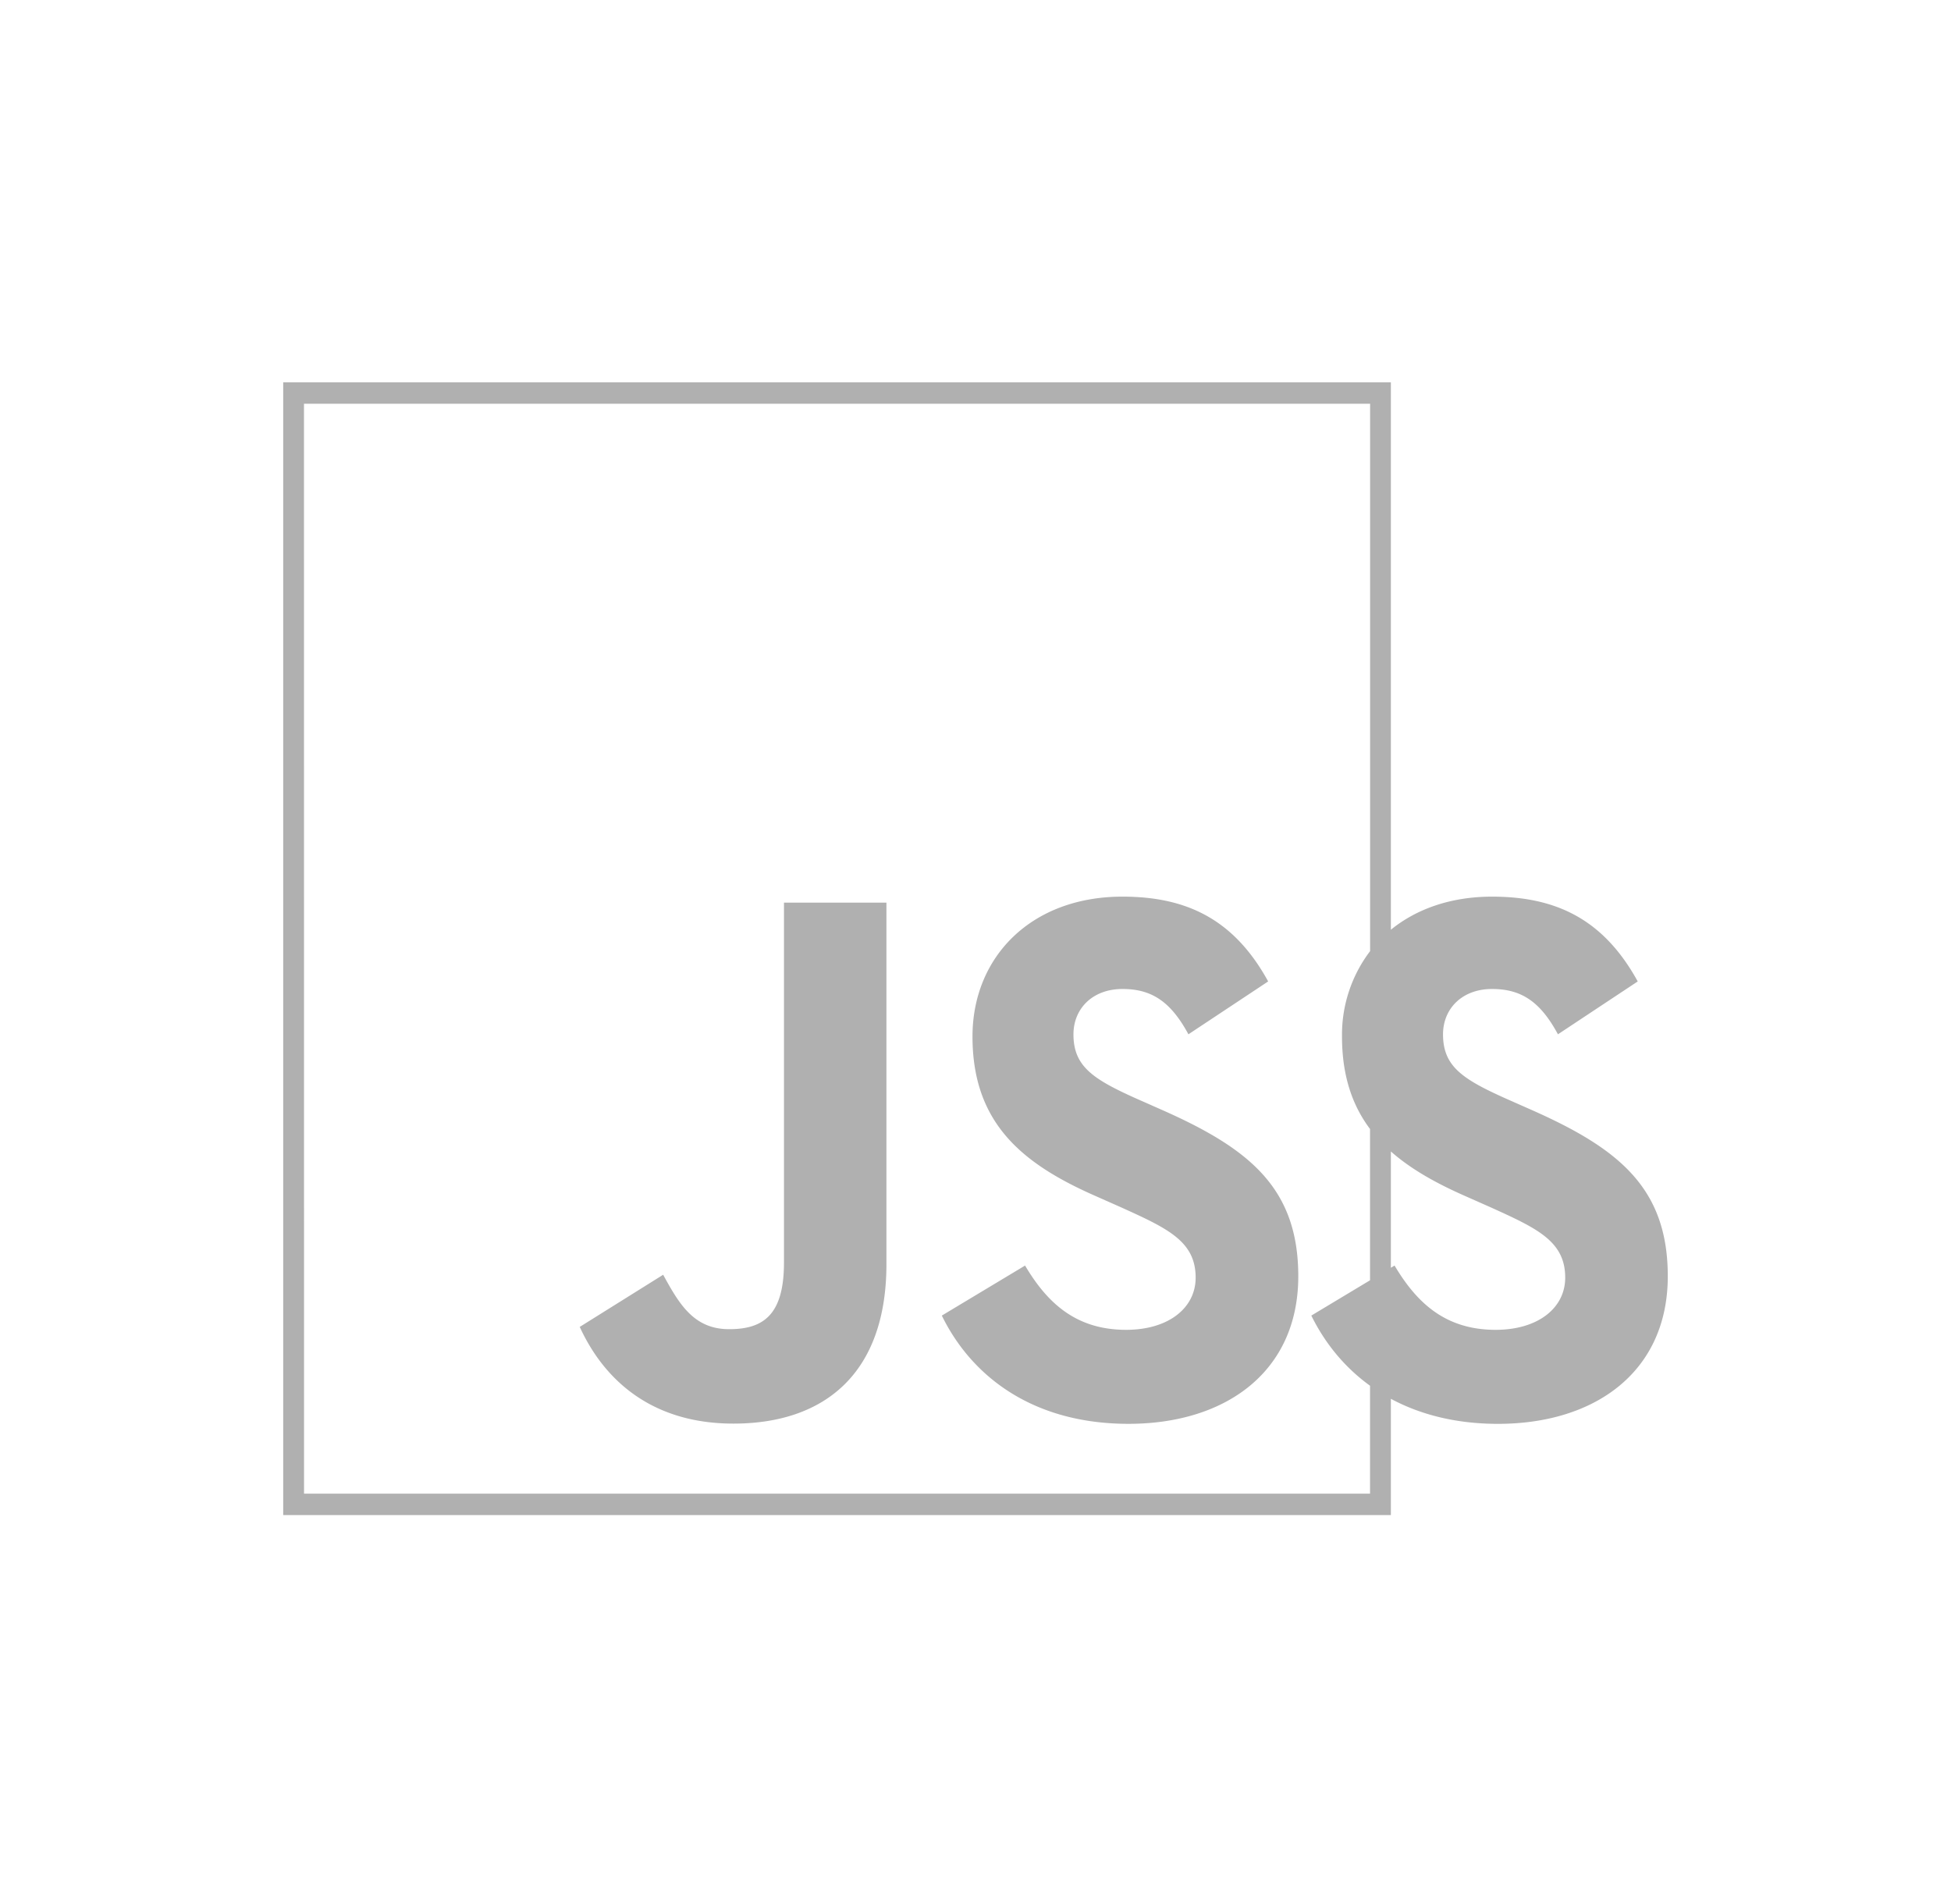 <svg width="124" height="121" fill="none" xmlns="http://www.w3.org/2000/svg"><path d="M18 24.302v72h70.4v-7.39c1.855.997 4.121 1.592 6.809 1.592 6.186 0 10.791-3.324 10.791-9.38 0-5.619-3.124-8.12-8.653-10.572l-1.628-.72c-2.794-1.25-4.004-2.069-4.004-4.085 0-1.633 1.21-2.884 3.116-2.884 1.87 0 3.073.815 4.188 2.88l5.071-3.36c-2.145-3.9-5.119-5.39-9.259-5.39-2.621 0-4.81.785-6.431 2.104V24.302H18Zm1.32 1.36h67.76v34.795a8.774 8.774 0 0 0-1.786 5.427c0 2.478.646 4.365 1.782 5.88v9.615l-3.732 2.243c.85 1.728 2.09 3.274 3.732 4.46v6.86H19.324l-.004-69.28Zm52.023 31.331c-5.816 0-9.534 3.843-9.534 8.89 0 5.476 3.117 8.072 7.818 10.138l1.624.72c2.97 1.345 4.741 2.16 4.741 4.471 0 1.925-1.723 3.316-4.418 3.316-3.212 0-5.027-1.732-6.424-4.085l-5.291 3.18c1.91 3.902 5.819 6.88 11.865 6.88 6.186 0 10.791-3.319 10.791-9.378 0-5.62-3.124-8.12-8.657-10.573l-1.628-.72c-2.794-1.25-4.004-2.069-4.004-4.085 0-1.633 1.21-2.884 3.117-2.884 1.87 0 3.072.815 4.19 2.88l5.068-3.36c-2.141-3.9-5.119-5.39-9.258-5.39Zm-21.516.383v22.881c0 3.365-1.35 4.23-3.487 4.23-2.237 0-3.168-1.585-4.191-3.46l-5.302 3.315c1.536 3.358 4.554 6.147 9.768 6.147 5.771 0 9.724-3.172 9.724-10.14V57.375h-6.512ZM88.4 73.19c1.265 1.118 2.864 2.016 4.715 2.83l1.625.72c2.97 1.346 4.74 2.16 4.74 4.472 0 1.925-1.723 3.316-4.421 3.316-3.212 0-5.024-1.732-6.424-4.085l-.235.14V73.19Z" fill="#B0B0B0"/></svg>